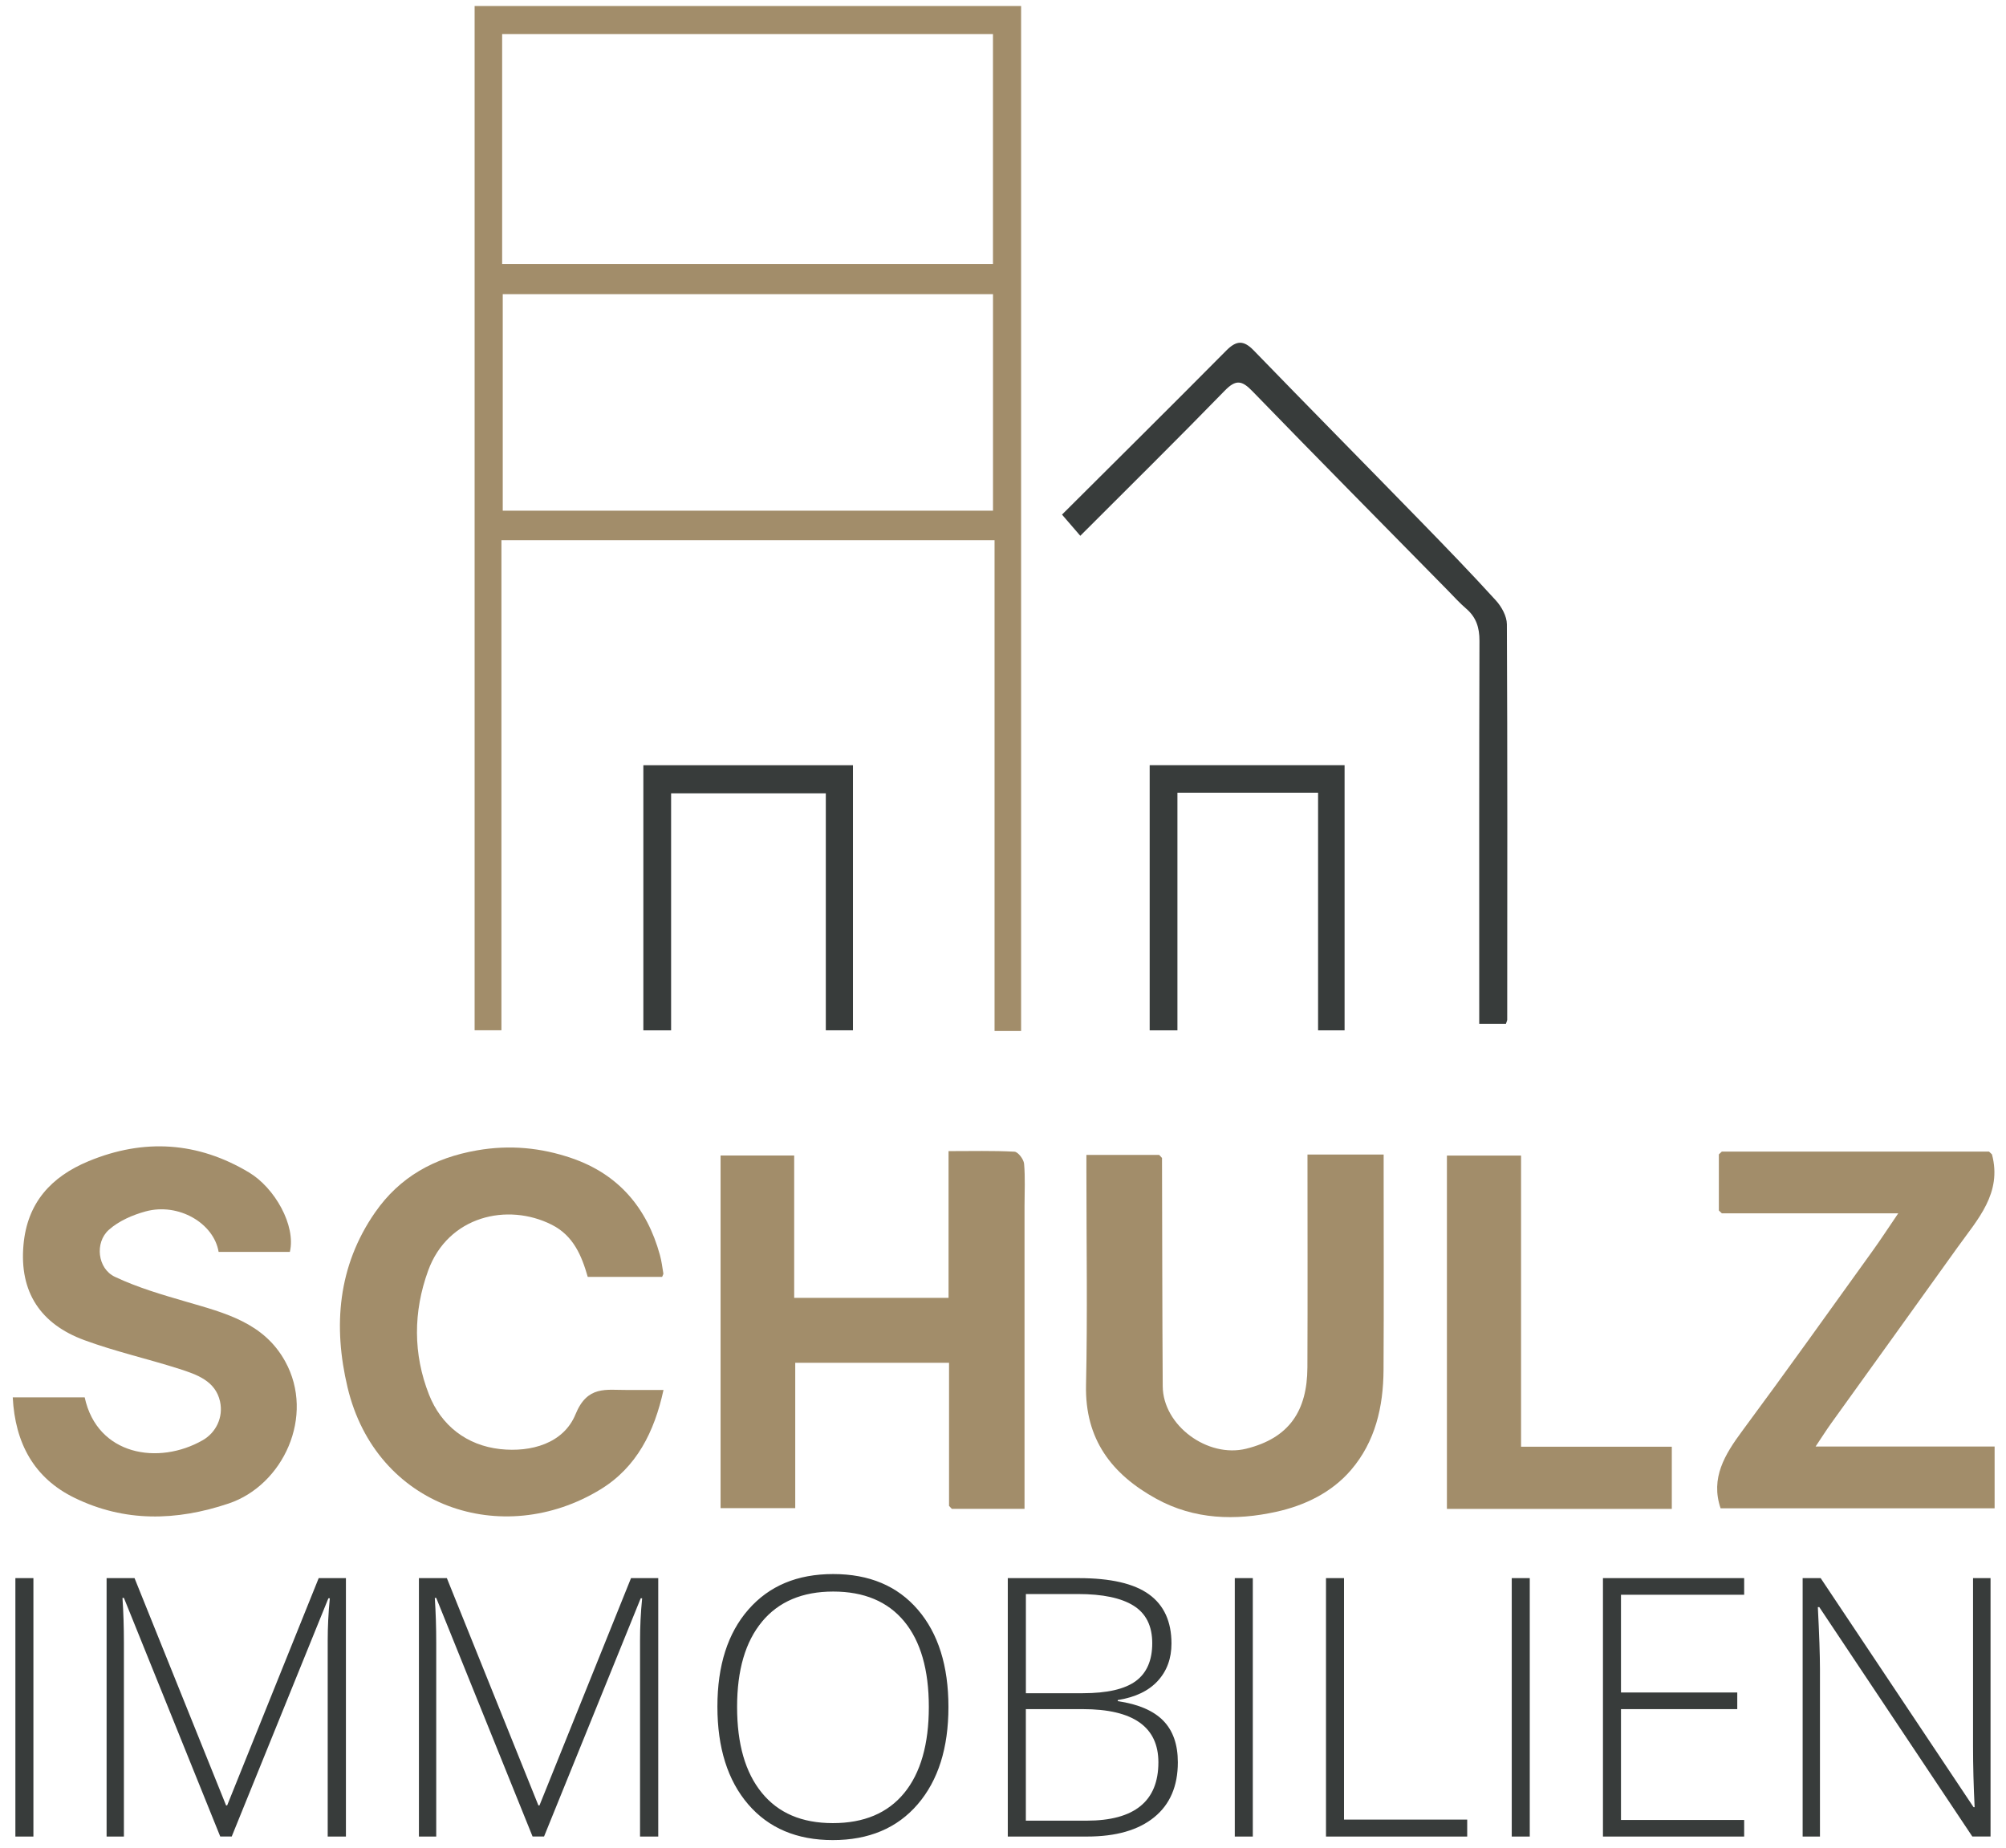 <svg width="532" height="490" viewBox="0 0 532 490" fill="none" xmlns="http://www.w3.org/2000/svg">
<g clip-path="url(#clip0_538_32)">
<path d="M263.35 78.01H133.33V135.43H263.35V78.01ZM133.17 70.02H263.34V9.03H133.17V70.02ZM270.8 273.41H263.76V143.26H132.98V273.22H125.87V1.59H270.8V273.41Z" fill="#A28D6A"/>
<mask id="mask0_538_32" style="mask-type:luminance" maskUnits="userSpaceOnUse" x="-26" y="-52" width="600" height="600">
<path d="M574 -52H-26V548H574V-52Z" fill="white"/>
</mask>
<g mask="url(#mask0_538_32)">
<path d="M251.69 399.33V361.4H210.9V399.95H191.1V306.43H210.62V344.18H251.56V305.27C257.64 305.27 263.36 305.12 269.04 305.42C269.99 305.47 271.49 307.44 271.59 308.62C271.92 312.32 271.71 316.06 271.71 319.79V400.13H252.42C252.17 399.87 251.92 399.6 251.68 399.34" fill="#A28D6A"/>
<path d="M308.17 307.07C308.23 327.25 308.23 347.43 308.36 367.61C308.43 378.05 320.28 386.72 330.5 384.19C341.87 381.38 346.68 374.19 346.73 362.62C346.81 344.01 346.75 325.39 346.75 306.17H366.95V310.7C366.95 328.24 367.02 345.79 366.92 363.33C366.86 373.05 364.75 382.31 358.28 389.85C353.13 395.85 345.98 399.26 338.5 400.91C327.68 403.3 316.75 403.02 306.66 397.47C294.82 390.96 287.71 381.69 288.02 367.33C288.43 348.55 288.12 329.76 288.12 310.97V306.28H307.42C307.67 306.54 307.91 306.81 308.16 307.07" fill="#A28D6A"/>
<path d="M3.39 370.57H22.46C25.79 386.01 42.09 388.62 53.77 381.93C57.26 379.93 59.29 375.88 58.35 371.64C57.13 366.2 52.19 364.52 47.6 363.04C39.23 360.36 30.6 358.43 22.37 355.4C10.83 351.16 5.09 342.72 6.23 330.11C7.23 318.99 13.53 312.07 23.49 307.94C38.19 301.85 52.5 302.8 66.06 310.94C72.85 315.01 78.53 325 76.87 332H57.98C56.71 324.36 47.33 318.9 38.65 321.25C35.17 322.19 31.5 323.79 28.87 326.14C25.07 329.53 25.87 336.43 30.46 338.6C36.48 341.45 43 343.35 49.43 345.22C59.61 348.19 69.95 350.73 75.63 361.03C83.63 375.53 75.09 393.85 60.67 398.71C46.73 403.4 33.04 403.69 19.77 397.22C9.05 392 4 382.75 3.38 370.56" fill="#A28D6A"/>
<path d="M175.97 368.58C173.54 379.77 168.81 389.13 159.25 394.98C133.31 410.82 99.74 399.76 92.17 367.92C88.32 351.73 89.57 335.78 99.47 321.53C106.02 312.1 115.15 307.05 126.49 305.07C135.19 303.55 143.48 304.35 151.62 307.14C164.01 311.39 171.57 320.29 175.01 332.81C175.45 334.4 175.65 336.05 175.92 337.69C175.96 337.93 175.75 338.22 175.6 338.62H155.87C154.28 333.05 152.09 327.71 146.36 324.81C134.62 318.87 118.82 322.45 113.54 336.98C109.57 347.9 109.55 359.11 113.77 369.83C116.99 378.03 123.77 383.31 132.64 384.29C140.85 385.19 149.47 382.8 152.64 375.04C155.78 367.36 160.75 368.65 166.22 368.61C169.32 368.59 172.42 368.61 175.99 368.61" fill="#A28D6A"/>
<path d="M456.65 305.39H527.49C527.75 305.64 528.02 305.89 528.28 306.14C531.02 316.44 524.48 323.34 519.23 330.68C508.07 346.29 496.84 361.84 485.66 377.42C484.36 379.23 483.17 381.12 481.5 383.61H528.98V400H456.31C453.58 391.97 457.41 385.74 462.09 379.42C473.78 363.64 485.17 347.64 496.64 331.7C498.82 328.68 500.84 325.55 503.42 321.77H456.64C456.38 321.52 456.11 321.27 455.85 321.02V306.13C456.12 305.88 456.38 305.64 456.64 305.39" fill="#A28D6A"/>
</g>
<path d="M443.37 400.15H383.73V306.45H403.39V383.66H443.37V400.15Z" fill="#A28D6A"/>
<mask id="mask1_538_32" style="mask-type:luminance" maskUnits="userSpaceOnUse" x="-26" y="-52" width="600" height="600">
<path d="M574 -52H-26V548H574V-52Z" fill="white"/>
</mask>
<g mask="url(#mask1_538_32)">
<path d="M399.38 271.5H392.3V266.38C392.3 234.23 392.26 202.08 392.36 169.93C392.37 166.44 391.5 163.7 388.85 161.42C387.09 159.91 385.52 158.16 383.89 156.5C366.62 138.93 349.28 121.42 332.13 103.73C329.35 100.86 327.75 100.58 324.8 103.61C312.24 116.52 299.4 129.18 286.5 142.09C284.88 140.22 283.32 138.41 281.65 136.47C295.99 122.18 310.67 107.64 325.21 92.97C327.87 90.29 329.78 90.14 332.46 92.9C347.12 108.02 361.93 123.01 376.63 138.1C383.42 145.07 390.19 152.06 396.73 159.25C398.23 160.9 399.62 163.42 399.63 165.55C399.8 200.5 399.74 235.44 399.72 270.39C399.72 270.67 399.55 270.95 399.38 271.51" fill="#383C3B"/>
</g>
<path d="M226.21 202.93V273.23H219.01V210.38H177.98V273.24H170.62V202.93H226.21Z" fill="#383C3B"/>
<path d="M349.56 210.22H312.26V273.24H304.9V202.92H356.59V273.24H349.56V210.22Z" fill="#383C3B"/>
<mask id="mask2_538_32" style="mask-type:luminance" maskUnits="userSpaceOnUse" x="-26" y="-52" width="600" height="600">
<path d="M574 -52H-26V548H574V-52Z" fill="white"/>
</mask>
<g mask="url(#mask2_538_32)">
<path d="M456.65 305.39C456.38 305.64 456.12 305.88 455.86 306.13C456.13 305.88 456.39 305.64 456.65 305.39Z" fill="#A28D6A"/>
<path d="M251.69 399.33C251.94 399.59 252.18 399.86 252.43 400.12C252.18 399.86 251.93 399.59 251.69 399.33Z" fill="#A28D6A"/>
<path d="M527.9 418.51H523.26V463.23C523.26 468.29 523.4 473.64 523.68 479.26H523.4L482.85 418.51H478.07V487.04H482.66V442.6C482.66 438.91 482.47 433.44 482.1 426.19H482.48L523.07 487.03H527.9V418.5V418.51ZM462.56 482.64H429.89V453.25H460.73V448.84H429.89V422.92H462.56V418.51H425.11V487.04H462.56V482.63V482.64ZM405.7 418.51H400.92V487.04H405.7V418.51ZM389.11 487.04V482.54H356.44V418.51H351.66V487.04H389.11ZM332.25 418.51H327.47V487.04H332.25V418.51ZM287.15 453.25C300.52 453.25 307.21 457.95 307.21 467.36C307.21 477.67 300.87 482.83 288.18 482.83H272.06V453.25H287.15ZM272.06 422.73H285.89C292.42 422.73 297.34 423.76 300.63 425.82C303.93 427.88 305.58 431.2 305.58 435.76C305.58 440.32 304.12 443.68 301.2 445.82C298.28 447.96 293.6 449.03 287.16 449.03H272.07V422.73H272.06ZM267.28 487.04H288.28C295.97 487.04 301.9 485.34 306.09 481.93C310.28 478.53 312.37 473.67 312.37 467.35C312.37 462.63 311.08 458.95 308.5 456.31C305.92 453.67 301.9 451.94 296.43 451.13V450.85C301.09 450.1 304.63 448.41 307.05 445.76C309.47 443.12 310.68 439.82 310.68 435.85C310.68 430.04 308.7 425.69 304.73 422.82C300.76 419.94 294.54 418.51 286.07 418.51H267.27V487.04H267.28ZM202.1 430.04C206.52 424.73 212.81 422.07 220.97 422.07C229.13 422.07 235.43 424.7 239.79 429.97C244.15 435.24 246.33 442.81 246.33 452.68C246.33 462.55 244.15 470.2 239.79 475.51C235.43 480.82 229.13 483.48 220.88 483.48C212.63 483.48 206.41 480.8 202.04 475.44C197.66 470.08 195.48 462.5 195.48 452.68C195.48 442.86 197.69 435.35 202.11 430.04M243.42 426.88C238.01 420.58 230.53 417.43 220.97 417.43C211.41 417.43 203.98 420.56 198.49 426.83C193 433.1 190.26 441.68 190.26 452.59C190.26 463.5 192.98 472.16 198.42 478.49C203.86 484.82 211.34 487.98 220.87 487.98C230.4 487.98 237.93 484.82 243.37 478.49C248.81 472.16 251.53 463.56 251.53 452.68C251.53 441.8 248.83 433.17 243.42 426.88ZM144.28 487.04L169.92 423.85H170.3C169.92 427.73 169.74 431.47 169.74 435.1V487.04H174.57V418.51H167.35L143.07 478.79H142.79L118.51 418.51H111.1V487.04H115.69V435.66C115.69 431.6 115.57 427.63 115.31 423.75H115.69L141.24 487.03H144.29L144.28 487.04ZM61.45 487.04L87.09 423.85H87.47C87.09 427.73 86.91 431.47 86.91 435.1V487.04H91.74V418.51H84.52L60.24 478.79H59.96L35.68 418.51H28.27V487.04H32.86V435.66C32.86 431.6 32.74 427.63 32.48 423.75H32.86L58.41 487.03H61.46L61.45 487.04ZM8.86 418.51H4.08V487.04H8.86V418.51Z" fill="#383C3B"/>
</g>
</g>
<defs>
<clipPath id="clip0_538_32">
<rect width="532" height="490" fill="white"/>
</clipPath>
</defs>
</svg>
